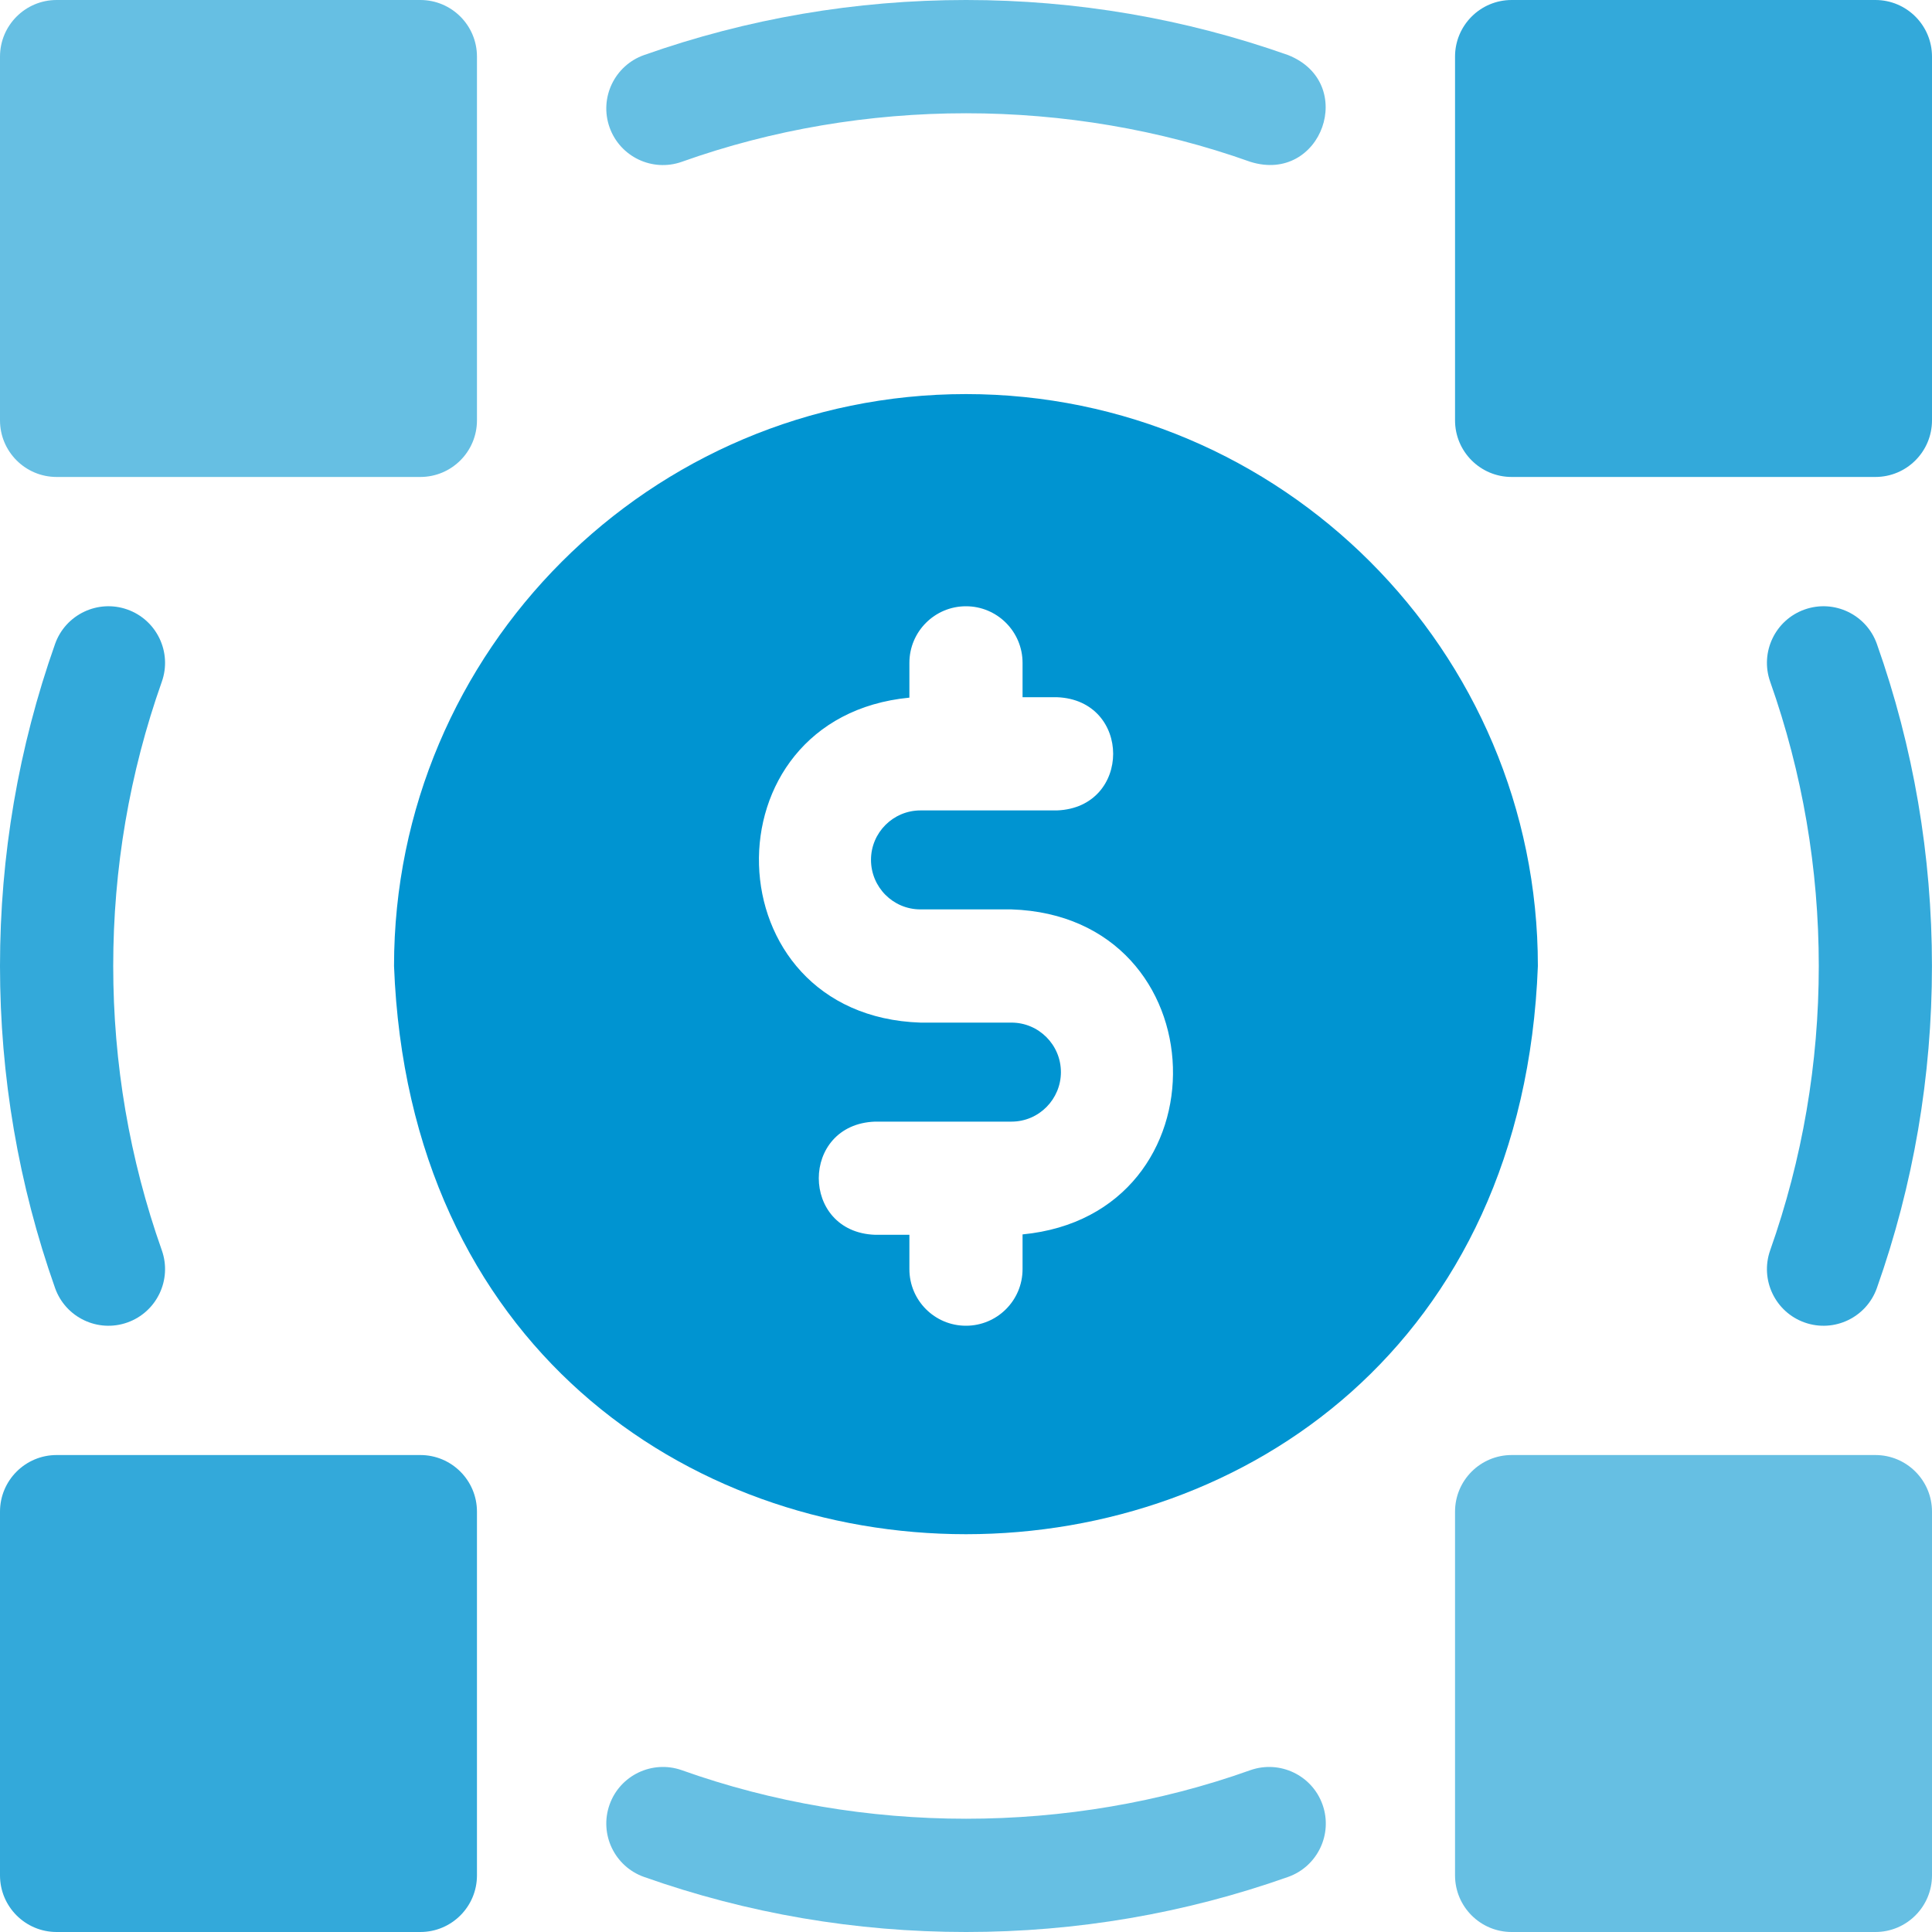 <svg width="40" height="40" viewBox="0 0 40 40" fill="none" xmlns="http://www.w3.org/2000/svg">
<g clip-path="url(#clip0_3064_3458)">
<path d="M19.999 8.159C13.47 8.159 8.158 13.471 8.158 20C8.754 35.688 31.247 35.683 31.84 20C31.84 13.471 26.529 8.159 19.999 8.159ZM21.171 25.557V26.276C21.171 26.924 20.646 27.448 19.999 27.448C19.352 27.448 18.828 26.924 18.828 26.276V25.565H18.116C16.564 25.508 16.564 23.279 18.116 23.222H20.941C21.513 23.222 21.965 22.755 21.965 22.197C21.965 21.632 21.506 21.172 20.941 21.172H19.057C14.715 21.028 14.562 14.855 18.828 14.444V13.724C18.828 13.077 19.352 12.552 19.999 12.552C20.646 12.552 21.171 13.077 21.171 13.724V14.435H21.882C23.435 14.493 23.435 16.721 21.882 16.779H19.057C18.492 16.779 18.033 17.238 18.033 17.802C18.033 18.364 18.486 18.828 19.057 18.828H20.941C25.275 18.971 25.445 25.145 21.171 25.557Z" fill="#0094D1"/>
<path d="M1.172 9.875H8.703C9.35 9.875 9.875 9.35 9.875 8.703V1.172C9.875 0.525 9.35 0 8.703 0H1.172C0.525 0 0 0.525 0 1.172V8.703C0 9.35 0.525 9.875 1.172 9.875Z" fill="#66BFE3"/>
<path d="M8.703 30.125H1.172C0.525 30.125 0 30.65 0 31.297V38.828C0 39.475 0.525 40 1.172 40H8.703C9.35 40 9.875 39.475 9.875 38.828V31.297C9.875 30.65 9.35 30.125 8.703 30.125Z" fill="#33A9DA"/>
<path d="M38.828 0H31.297C30.65 0 30.125 0.525 30.125 1.172V8.703C30.125 9.35 30.65 9.875 31.297 9.875H38.828C39.475 9.875 40 9.35 40 8.703V1.172C40 0.525 39.475 0 38.828 0Z" fill="#33A9DA"/>
<path d="M38.828 30.125H31.297C30.65 30.125 30.125 30.65 30.125 31.297V38.828C30.125 39.475 30.65 40 31.297 40H38.828C39.475 40 40 39.475 40 38.828V31.297C40 30.65 39.475 30.125 38.828 30.125Z" fill="#66BFE3"/>
<path d="M14.116 3.35C17.871 2.01 22.131 2.01 25.886 3.35C27.365 3.814 28.115 1.714 26.668 1.14C24.529 0.384 22.286 0 20.001 0C17.716 0 15.473 0.384 13.334 1.14C12.724 1.356 12.404 2.026 12.62 2.636C12.836 3.246 13.506 3.566 14.116 3.35Z" fill="#66BFE3"/>
<path d="M25.886 36.65C22.131 37.99 17.871 37.99 14.116 36.65C13.506 36.435 12.836 36.754 12.62 37.364C12.404 37.974 12.724 38.644 13.334 38.86C15.473 39.617 17.716 40 20.001 40C22.286 40 24.529 39.617 26.668 38.86C27.278 38.644 27.598 37.974 27.382 37.364C27.166 36.754 26.496 36.435 25.886 36.65Z" fill="#66BFE3"/>
<path d="M37.363 12.619C36.753 12.835 36.434 13.505 36.65 14.115C37.317 16.002 37.656 17.982 37.656 20C37.656 22.018 37.317 23.998 36.65 25.885C36.434 26.495 36.753 27.165 37.363 27.381C37.974 27.597 38.643 27.277 38.859 26.667C39.616 24.528 39.999 22.285 39.999 20C39.999 17.715 39.616 15.472 38.859 13.333C38.643 12.723 37.973 12.403 37.363 12.619Z" fill="#33A9DA"/>
<path d="M2.636 27.381C3.246 27.165 3.566 26.495 3.35 25.885C2.682 23.998 2.344 22.018 2.344 20C2.344 17.982 2.682 16.002 3.35 14.115C3.566 13.505 3.246 12.835 2.636 12.619C2.026 12.403 1.356 12.723 1.14 13.333C0.384 15.472 0 17.715 0 20C0 22.285 0.384 24.528 1.14 26.667C1.356 27.277 2.026 27.597 2.636 27.381Z" fill="#33A9DA"/>
</g>
<defs>
<clipPath id="clip0_3064_3458">
<rect width="40" height="40" fill="white"/>
</clipPath>
</defs>
</svg>
